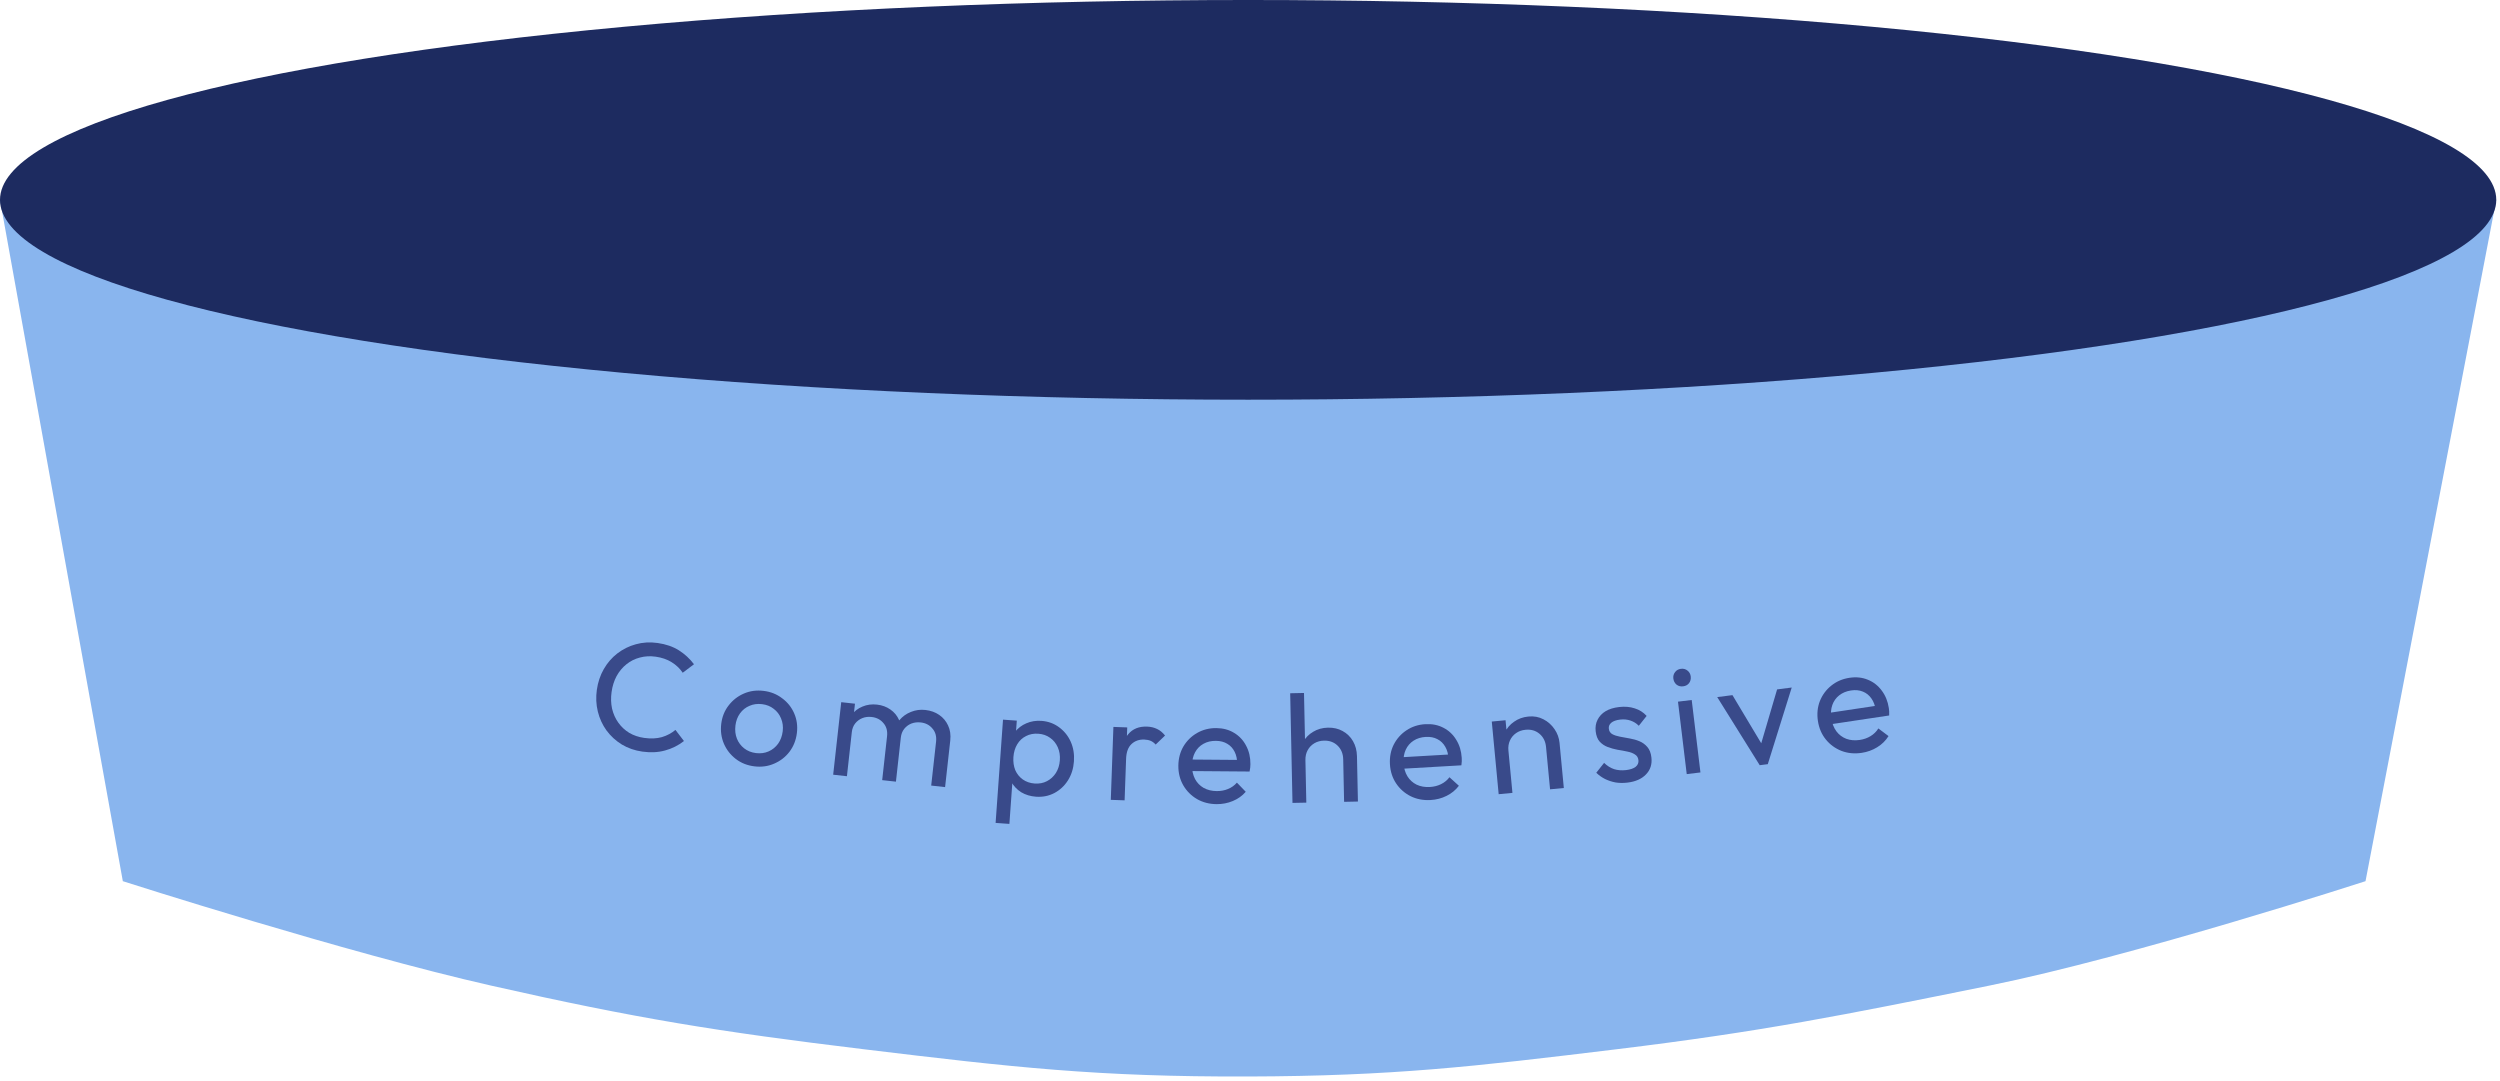 <svg width="273" height="118" viewBox="0 0 273 118" fill="none" xmlns="http://www.w3.org/2000/svg">
<path d="M13.413 96.225L0 21.824H272.593L258.314 96.225C258.314 96.225 233.004 104.438 217.209 107.634L217.098 107.656C201.353 110.842 192.468 112.64 176.536 114.578C160.877 116.483 152.044 117.506 136.296 117.554C119.874 117.604 110.657 116.556 94.326 114.578C78.356 112.643 69.408 111.2 53.653 107.634C37.772 104.039 13.413 96.225 13.413 96.225Z" fill="#89B5EE"/>
<ellipse cx="136.296" cy="21.824" rx="136.296" ry="21.824" fill="#1D2B60"/>
<path d="M70.154 82.077C69.323 81.96 68.575 81.702 67.908 81.303C67.243 80.894 66.683 80.38 66.228 79.762C65.784 79.147 65.469 78.458 65.282 77.698C65.095 76.938 65.06 76.148 65.175 75.328C65.292 74.498 65.545 73.743 65.934 73.064C66.324 72.384 66.816 71.816 67.411 71.357C68.019 70.889 68.693 70.555 69.433 70.354C70.185 70.144 70.977 70.097 71.807 70.214C72.716 70.342 73.491 70.61 74.134 71.016C74.777 71.423 75.327 71.93 75.783 72.536L74.552 73.464C74.244 73.002 73.841 72.618 73.342 72.311C72.854 72.005 72.272 71.805 71.597 71.709C70.988 71.624 70.413 71.656 69.872 71.805C69.333 71.944 68.847 72.186 68.415 72.532C67.982 72.877 67.623 73.307 67.336 73.82C67.06 74.334 66.877 74.913 66.786 75.555C66.696 76.197 66.712 76.804 66.835 77.375C66.969 77.947 67.196 78.459 67.517 78.91C67.837 79.362 68.236 79.735 68.715 80.028C69.194 80.31 69.739 80.494 70.348 80.58C71.068 80.681 71.71 80.653 72.274 80.495C72.84 80.326 73.335 80.063 73.758 79.705L74.688 80.92C74.078 81.399 73.392 81.742 72.628 81.951C71.876 82.161 71.051 82.203 70.154 82.077Z" fill="#394A8A"/>
<path d="M82.383 83.686C81.606 83.591 80.929 83.322 80.352 82.88C79.775 82.437 79.342 81.883 79.052 81.216C78.763 80.539 78.666 79.811 78.761 79.034C78.855 78.269 79.123 77.603 79.564 77.037C80.006 76.46 80.561 76.027 81.227 75.737C81.894 75.447 82.616 75.349 83.393 75.445C84.159 75.538 84.83 75.807 85.407 76.249C85.996 76.682 86.435 77.231 86.725 77.898C87.016 78.564 87.114 79.281 87.02 80.047C86.925 80.824 86.655 81.506 86.211 82.094C85.769 82.671 85.209 83.103 84.531 83.392C83.865 83.682 83.148 83.78 82.383 83.686ZM82.56 82.238C83.06 82.299 83.518 82.237 83.935 82.052C84.352 81.866 84.696 81.587 84.967 81.215C85.239 80.831 85.407 80.379 85.472 79.857C85.534 79.346 85.473 78.877 85.289 78.449C85.116 78.022 84.849 77.674 84.488 77.404C84.139 77.125 83.715 76.954 83.215 76.893C82.716 76.832 82.257 76.894 81.84 77.079C81.424 77.254 81.081 77.527 80.81 77.9C80.539 78.272 80.372 78.714 80.31 79.224C80.246 79.746 80.3 80.226 80.472 80.664C80.644 81.091 80.911 81.444 81.271 81.725C81.631 82.006 82.061 82.177 82.56 82.238Z" fill="#394A8A"/>
<path d="M90.983 84.597L91.862 76.678L93.362 76.844L92.484 84.764L90.983 84.597ZM96.335 85.191L96.866 80.406C96.931 79.817 96.799 79.335 96.469 78.961C96.152 78.577 95.721 78.355 95.176 78.294C94.809 78.254 94.473 78.295 94.166 78.419C93.86 78.542 93.603 78.733 93.394 78.991C93.185 79.249 93.059 79.573 93.016 79.962L92.433 79.594C92.499 78.993 92.685 78.485 92.99 78.069C93.306 77.654 93.706 77.349 94.188 77.155C94.672 76.95 95.198 76.879 95.765 76.942C96.321 77.004 96.807 77.181 97.225 77.475C97.653 77.77 97.971 78.154 98.177 78.627C98.394 79.101 98.469 79.644 98.401 80.255L97.836 85.357L96.335 85.191ZM101.687 85.784L102.218 80.999C102.283 80.41 102.151 79.929 101.821 79.555C101.504 79.171 101.078 78.949 100.545 78.89C100.178 78.849 99.836 78.89 99.518 79.012C99.212 79.136 98.955 79.327 98.746 79.585C98.537 79.843 98.411 80.167 98.368 80.556L97.551 80.161C97.652 79.553 97.871 79.049 98.209 78.648C98.558 78.236 98.98 77.934 99.474 77.742C99.969 77.538 100.494 77.466 101.05 77.528C101.628 77.592 102.131 77.772 102.56 78.067C102.989 78.362 103.312 78.747 103.529 79.221C103.758 79.696 103.837 80.245 103.768 80.868L103.204 85.953L101.687 85.784Z" fill="#394A8A"/>
<path d="M113.13 87C112.527 86.957 111.989 86.795 111.516 86.514C111.055 86.223 110.695 85.844 110.437 85.377C110.179 84.91 110.054 84.391 110.061 83.82L110.233 81.427C110.308 80.85 110.506 80.354 110.827 79.939C111.16 79.515 111.576 79.197 112.073 78.986C112.582 78.765 113.132 78.675 113.724 78.718C114.449 78.77 115.088 79 115.642 79.41C116.206 79.821 116.634 80.35 116.924 80.999C117.213 81.647 117.33 82.362 117.274 83.143C117.218 83.924 117.001 84.615 116.621 85.215C116.242 85.816 115.743 86.279 115.126 86.605C114.52 86.92 113.855 87.052 113.13 87ZM112.981 85.56C113.483 85.596 113.932 85.51 114.328 85.303C114.724 85.096 115.048 84.8 115.299 84.414C115.552 84.017 115.698 83.551 115.736 83.016C115.774 82.492 115.696 82.015 115.502 81.587C115.309 81.158 115.03 80.818 114.667 80.568C114.305 80.306 113.878 80.158 113.387 80.123C112.885 80.087 112.436 80.172 112.04 80.38C111.645 80.576 111.327 80.872 111.085 81.27C110.844 81.667 110.704 82.134 110.665 82.669C110.628 83.193 110.694 83.669 110.866 84.096C111.049 84.513 111.321 84.852 111.684 85.114C112.058 85.376 112.49 85.525 112.981 85.56ZM108.72 89.862L109.529 78.585L111.034 78.693L110.884 80.784L110.462 82.688L110.607 84.65L110.226 89.97L108.72 89.862Z" fill="#394A8A"/>
<path d="M121.299 87.342L121.584 79.379L123.093 79.433L122.807 87.397L121.299 87.342ZM122.97 82.853L122.409 82.582C122.446 81.564 122.71 80.763 123.201 80.176C123.692 79.589 124.379 79.312 125.262 79.344C125.664 79.358 126.025 79.444 126.344 79.6C126.663 79.746 126.956 79.986 127.224 80.32L126.198 81.307C126.037 81.123 125.857 80.987 125.659 80.902C125.461 80.817 125.227 80.769 124.959 80.759C124.4 80.739 123.936 80.902 123.565 81.246C123.195 81.591 122.996 82.127 122.97 82.853Z" fill="#394A8A"/>
<path d="M132.854 87.812C132.06 87.806 131.345 87.621 130.711 87.258C130.076 86.884 129.577 86.383 129.213 85.754C128.849 85.124 128.67 84.413 128.676 83.619C128.682 82.836 128.867 82.133 129.229 81.51C129.603 80.886 130.099 80.398 130.717 80.045C131.346 79.681 132.047 79.502 132.818 79.508C133.556 79.514 134.204 79.687 134.76 80.027C135.328 80.367 135.766 80.834 136.074 81.429C136.394 82.025 136.551 82.697 136.545 83.446C136.544 83.558 136.538 83.681 136.525 83.815C136.513 83.938 136.49 84.083 136.455 84.251L129.728 84.198L129.738 82.939L135.66 82.986L135.102 83.468C135.106 82.931 135.015 82.478 134.828 82.107C134.641 81.726 134.375 81.433 134.029 81.229C133.684 81.013 133.266 80.904 132.774 80.9C132.259 80.896 131.806 81.004 131.412 81.225C131.019 81.445 130.715 81.756 130.499 82.157C130.284 82.558 130.174 83.032 130.169 83.58C130.165 84.14 130.273 84.632 130.493 85.059C130.714 85.475 131.03 85.802 131.442 86.04C131.854 86.267 132.328 86.382 132.865 86.386C133.312 86.39 133.721 86.315 134.091 86.161C134.473 86.008 134.799 85.775 135.07 85.464L136.035 86.462C135.651 86.906 135.179 87.243 134.618 87.474C134.068 87.704 133.48 87.817 132.854 87.812Z" fill="#394A8A"/>
<path d="M146.776 87.56L146.678 82.914C146.665 82.31 146.464 81.817 146.076 81.433C145.687 81.05 145.191 80.865 144.588 80.877C144.185 80.886 143.829 80.983 143.52 81.168C143.211 81.354 142.97 81.605 142.797 81.922C142.625 82.239 142.543 82.599 142.552 83.001L141.924 82.662C141.911 82.058 142.034 81.519 142.292 81.043C142.551 80.568 142.918 80.191 143.393 79.913C143.868 79.623 144.407 79.472 145.011 79.459C145.614 79.447 146.148 79.569 146.612 79.828C147.088 80.087 147.465 80.453 147.743 80.928C148.021 81.403 148.167 81.954 148.181 82.58L148.285 87.528L146.776 87.56ZM141.14 87.678L140.888 75.704L142.397 75.672L142.65 87.647L141.14 87.678Z" fill="#394A8A"/>
<path d="M156.224 87.363C155.432 87.409 154.707 87.272 154.05 86.951C153.392 86.62 152.861 86.152 152.456 85.548C152.052 84.944 151.827 84.246 151.781 83.453C151.736 82.672 151.873 81.958 152.195 81.312C152.527 80.666 152.99 80.146 153.583 79.753C154.187 79.349 154.874 79.124 155.644 79.079C156.381 79.037 157.039 79.167 157.616 79.469C158.205 79.772 158.673 80.209 159.02 80.783C159.378 81.356 159.578 82.016 159.621 82.764C159.628 82.876 159.629 82.999 159.626 83.134C159.622 83.257 159.608 83.404 159.584 83.573L152.869 83.962L152.796 82.706L158.708 82.364L158.183 82.881C158.152 82.345 158.031 81.899 157.82 81.541C157.608 81.173 157.324 80.898 156.966 80.717C156.607 80.525 156.183 80.443 155.691 80.471C155.178 80.501 154.732 80.639 154.354 80.885C153.976 81.131 153.693 81.461 153.504 81.875C153.315 82.289 153.237 82.77 153.268 83.317C153.301 83.875 153.441 84.36 153.689 84.771C153.936 85.171 154.273 85.477 154.699 85.687C155.125 85.887 155.606 85.971 156.142 85.94C156.589 85.914 156.992 85.812 157.351 85.635C157.722 85.456 158.032 85.203 158.282 84.875L159.31 85.807C158.956 86.275 158.507 86.643 157.963 86.91C157.429 87.176 156.85 87.327 156.224 87.363Z" fill="#394A8A"/>
<path d="M169.266 86.193L168.827 81.567C168.77 80.966 168.534 80.489 168.118 80.135C167.703 79.781 167.194 79.633 166.593 79.69C166.192 79.728 165.845 79.851 165.55 80.059C165.255 80.266 165.033 80.534 164.885 80.863C164.736 81.192 164.681 81.556 164.719 81.957L164.068 81.665C164.011 81.064 164.094 80.517 164.316 80.024C164.539 79.531 164.877 79.128 165.331 78.816C165.783 78.492 166.31 78.301 166.911 78.244C167.512 78.187 168.055 78.287 168.54 78.545C169.036 78.801 169.441 79.161 169.755 79.626C170.068 80.079 170.25 80.579 170.302 81.124L170.769 86.05L169.266 86.193ZM163.655 86.726L162.902 78.793L164.405 78.651L165.158 86.583L163.655 86.726Z" fill="#394A8A"/>
<path d="M177.696 85.463C177.252 85.515 176.823 85.508 176.411 85.443C176.008 85.365 175.627 85.24 175.27 85.067C174.911 84.884 174.592 84.656 174.313 84.384L175.168 83.306C175.498 83.628 175.862 83.857 176.26 83.991C176.657 84.114 177.089 84.149 177.556 84.095C178.022 84.041 178.374 83.922 178.612 83.737C178.848 83.541 178.95 83.299 178.917 83.01C178.883 82.721 178.752 82.511 178.523 82.379C178.304 82.236 178.028 82.133 177.694 82.07C177.359 81.996 177.002 81.93 176.624 81.872C176.256 81.802 175.901 81.702 175.56 81.573C175.218 81.443 174.926 81.246 174.681 80.981C174.448 80.716 174.304 80.344 174.249 79.866C174.194 79.388 174.263 78.964 174.457 78.593C174.649 78.21 174.94 77.901 175.329 77.665C175.73 77.427 176.224 77.275 176.813 77.207C177.435 77.135 177.998 77.183 178.501 77.35C179.014 77.505 179.452 77.781 179.813 78.178L178.957 79.256C178.702 78.993 178.398 78.803 178.047 78.686C177.707 78.567 177.332 78.532 176.921 78.579C176.487 78.629 176.163 78.745 175.947 78.927C175.742 79.097 175.654 79.316 175.685 79.582C175.716 79.849 175.84 80.043 176.056 80.165C176.273 80.286 176.548 80.378 176.882 80.441C177.226 80.502 177.583 80.568 177.951 80.638C178.318 80.698 178.673 80.797 179.016 80.938C179.358 81.079 179.647 81.288 179.882 81.564C180.127 81.84 180.278 82.222 180.334 82.711C180.42 83.456 180.221 84.075 179.738 84.57C179.266 85.063 178.585 85.361 177.696 85.463Z" fill="#394A8A"/>
<path d="M184.191 84.532L183.236 76.621L184.735 76.44L185.689 84.351L184.191 84.532ZM183.795 74.948C183.517 74.982 183.279 74.92 183.08 74.764C182.88 74.597 182.763 74.374 182.729 74.097C182.697 73.83 182.759 73.598 182.915 73.398C183.07 73.188 183.286 73.067 183.564 73.033C183.842 72.999 184.081 73.067 184.281 73.234C184.48 73.39 184.596 73.601 184.628 73.868C184.661 74.145 184.601 74.389 184.446 74.599C184.289 74.799 184.073 74.915 183.795 74.948Z" fill="#394A8A"/>
<path d="M192.161 83.56L187.52 76.122L189.184 75.909L192.951 82.207L191.986 82.331L194.059 75.283L195.656 75.078L193.043 83.447L192.161 83.56Z" fill="#394A8A"/>
<path d="M203.296 82.212C202.511 82.329 201.777 82.259 201.093 82C200.408 81.729 199.836 81.312 199.378 80.747C198.92 80.183 198.633 79.508 198.515 78.723C198.398 77.949 198.471 77.225 198.731 76.553C199.003 75.879 199.417 75.319 199.972 74.874C200.537 74.416 201.2 74.13 201.963 74.015C202.693 73.905 203.36 73.975 203.962 74.224C204.576 74.471 205.082 74.864 205.48 75.404C205.889 75.942 206.149 76.581 206.26 77.322C206.276 77.433 206.289 77.555 206.298 77.689C206.305 77.813 206.305 77.96 206.297 78.131L199.644 79.13L199.458 77.886L205.313 77.006L204.838 77.57C204.758 77.039 204.597 76.605 204.354 76.268C204.11 75.92 203.801 75.673 203.429 75.525C203.054 75.367 202.624 75.324 202.137 75.397C201.628 75.473 201.197 75.651 200.843 75.93C200.489 76.21 200.237 76.564 200.087 76.994C199.937 77.424 199.902 77.909 199.984 78.451C200.067 79.004 200.25 79.474 200.535 79.861C200.817 80.237 201.181 80.511 201.625 80.681C202.067 80.841 202.554 80.881 203.085 80.802C203.527 80.735 203.919 80.597 204.261 80.387C204.613 80.176 204.899 79.896 205.118 79.546L206.227 80.38C205.918 80.879 205.504 81.286 204.986 81.602C204.479 81.915 203.916 82.118 203.296 82.212Z" fill="#394A8A"/>
</svg>
